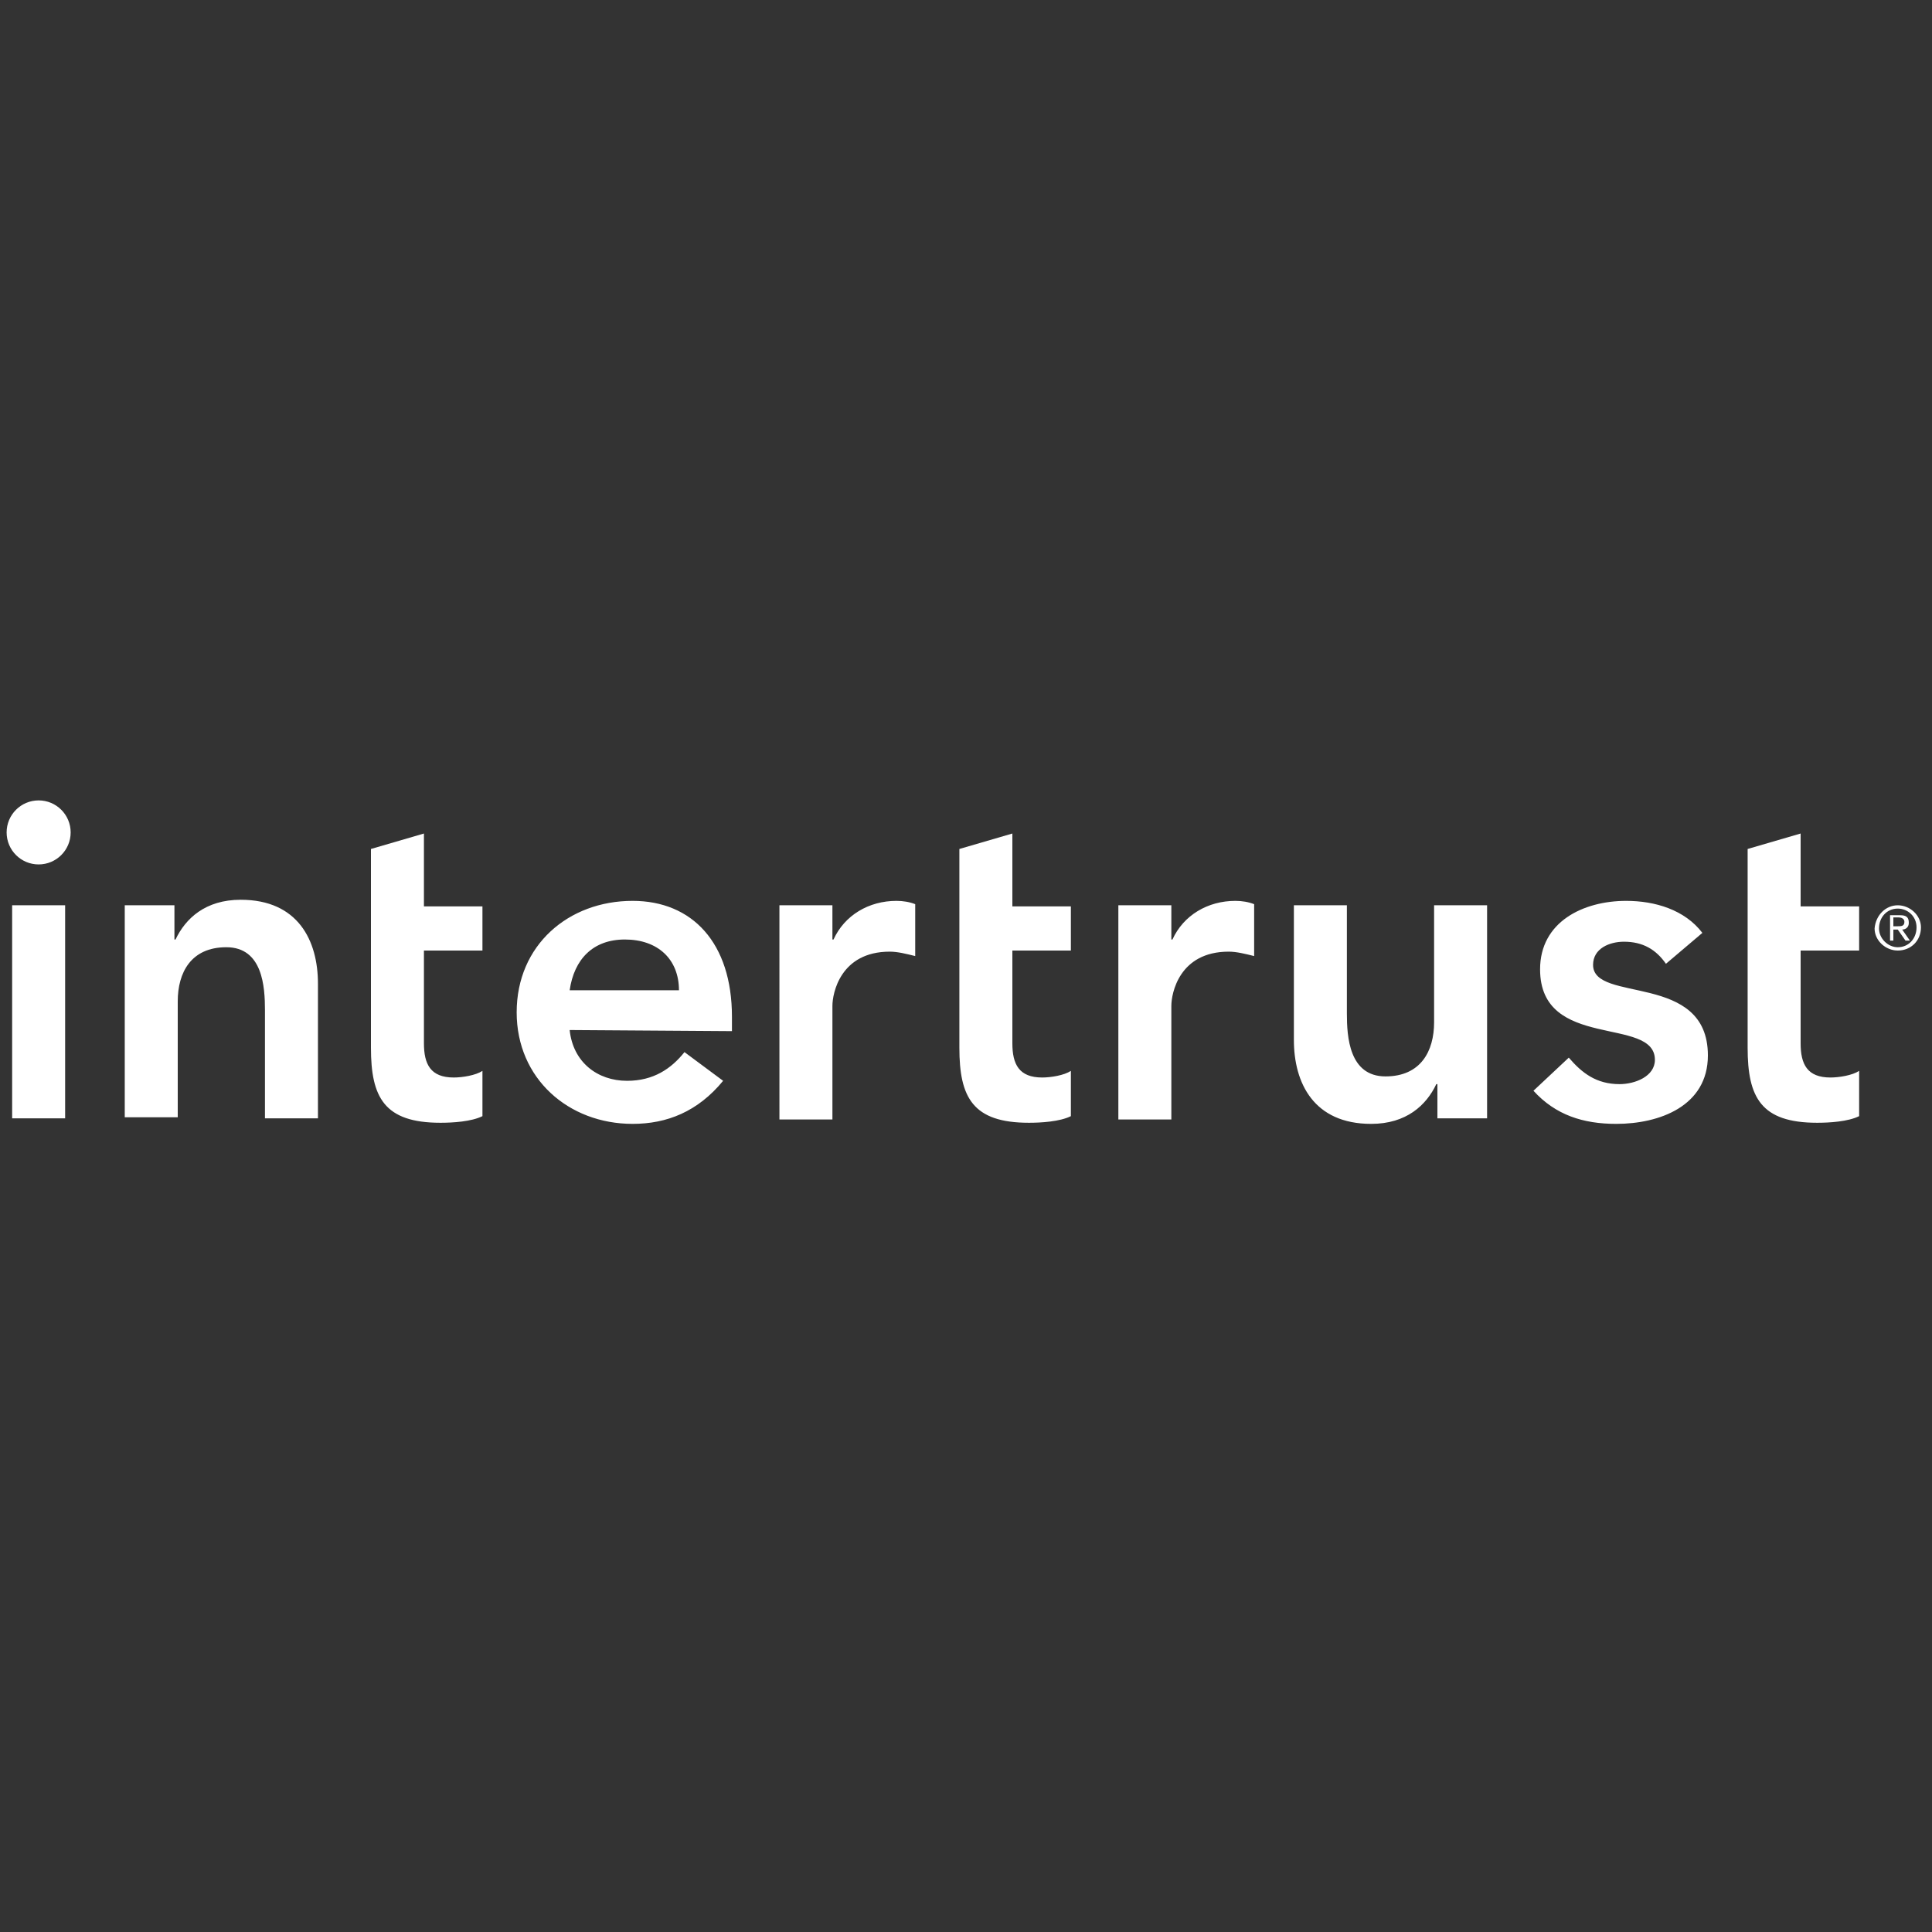 <svg id="SvgjsSvg1001" width="288" height="288" xmlns="http://www.w3.org/2000/svg" version="1.1" xmlns:xlink="http://www.w3.org/1999/xlink" xmlns:svgjs="http://svgjs.com/svgjs"><rect width="100%" height="100%" fill="#333333" stroke="none"/><defs id="SvgjsDefs1002"></defs><g id="SvgjsG1008" transform="matrix(1,0,0,1,0,0)"><svg xmlns="http://www.w3.org/2000/svg" enable-background="new 0 0 175 30.8" viewBox="0 0 175 30.8" width="288" height="288"><path fill="#ffffff" d="M1.1 9.9h4.8v19.3H1.1V9.9zM11.2 9.9h4.6V13h.1c.9-1.9 2.7-3.6 5.9-3.6 5.2 0 7 3.7 7 7.6v12.2H24v-9.8c0-2.1-.2-5.7-3.5-5.7-3.2 0-4.4 2.3-4.4 4.9v10.5h-4.8V9.9h-.1zM33.6 4.8l4.8-1.4V10h5.3v4h-5.3v8.4c0 1.9.6 3.1 2.7 3.1.8 0 2-.2 2.6-.6V29c-1 .5-2.7.6-3.8.6-5.1 0-6.3-2.3-6.3-6.8v-18zM51.6 21.2c.3 2.9 2.5 4.6 5.2 4.6 2.4 0 4-1.1 5.2-2.6l3.5 2.6c-2.3 2.8-5.1 3.9-8.2 3.9-5.8 0-10.5-4.1-10.5-10.1 0-6.1 4.7-10.1 10.5-10.1 5.4 0 9 3.8 9 10.5v1.3l-14.7-.1zm9.9-3.6c0-2.8-1.9-4.6-4.9-4.6-2.9 0-4.6 1.8-5 4.6h9.9zM70.6 9.9h4.8V13h.1c1-2.2 3.2-3.5 5.7-3.5.6 0 1.2.1 1.7.3v4.7c-.8-.2-1.6-.4-2.3-.4-4.5 0-5.2 3.8-5.2 4.9v10.3h-4.8V9.9zM86.9 4.8l4.8-1.4V10H97v4h-5.3v8.4c0 1.9.6 3.1 2.7 3.1.8 0 2-.2 2.6-.6V29c-1 .5-2.7.6-3.8.6-5.1 0-6.3-2.3-6.3-6.8v-18zM101.3 9.9h4.8V13h.1c1-2.2 3.2-3.5 5.7-3.5.6 0 1.2.1 1.7.3v4.7c-.8-.2-1.6-.4-2.3-.4-4.5 0-5.2 3.8-5.2 4.9v10.3h-4.8V9.9zM134.8 29.2h-4.6v-3.1h-.1c-.9 1.9-2.7 3.6-5.9 3.6-5.2 0-7-3.7-7-7.6V9.9h4.8v9.8c0 2.1.2 5.7 3.5 5.7 3.2 0 4.4-2.3 4.4-4.9V9.9h4.8v19.3h.1zM150.9 15.2c-.9-1.3-2.1-2-3.8-2-1.3 0-2.8.6-2.8 2.1 0 3.5 10.4.6 10.4 8.2 0 4.6-4.4 6.2-8.3 6.2-3 0-5.5-.8-7.5-3l3.2-3c1.2 1.4 2.5 2.4 4.6 2.4 1.4 0 3.2-.7 3.2-2.2 0-4-10.4-.8-10.4-8.2 0-4.3 3.9-6.2 7.8-6.2 2.6 0 5.3.8 6.9 2.9l-3.3 2.8zM158.3 9.9V4.8l4.8-1.4V10h5.3v4h-5.3v8.4c0 1.9.6 3.1 2.7 3.1.8 0 2-.2 2.6-.6V29c-1 .5-2.7.6-3.8.6-5.1 0-6.3-2.3-6.3-6.8V9.9z" class="st0 color212857 svgShape"></path><circle cx="3.5" cy="3.3" r="2.9" fill="#ffffff" class="st0 color212857 svgShape"></circle><path fill="#ffffff" d="M171.9 9.9c1.1 0 2.1.9 2.1 2 0 1.2-.9 2.1-2.1 2.1-1.1 0-2.1-.9-2.1-2 .1-1.2 1-2.1 2.1-2.1zm0 3.8c1 0 1.7-.8 1.7-1.8s-.8-1.7-1.7-1.7c-1 0-1.7.8-1.7 1.8 0 .9.8 1.7 1.7 1.7zm-.7-2.9h.9c.6 0 .8.2.8.7 0 .4-.3.6-.6.6l.7 1h-.4l-.7-1h-.4v1h-.3v-2.3zm.3 1h.4c.3 0 .6 0 .6-.4 0-.3-.3-.4-.5-.4h-.5v.8z" class="st0 color212857 svgShape"></path></svg></g></svg>